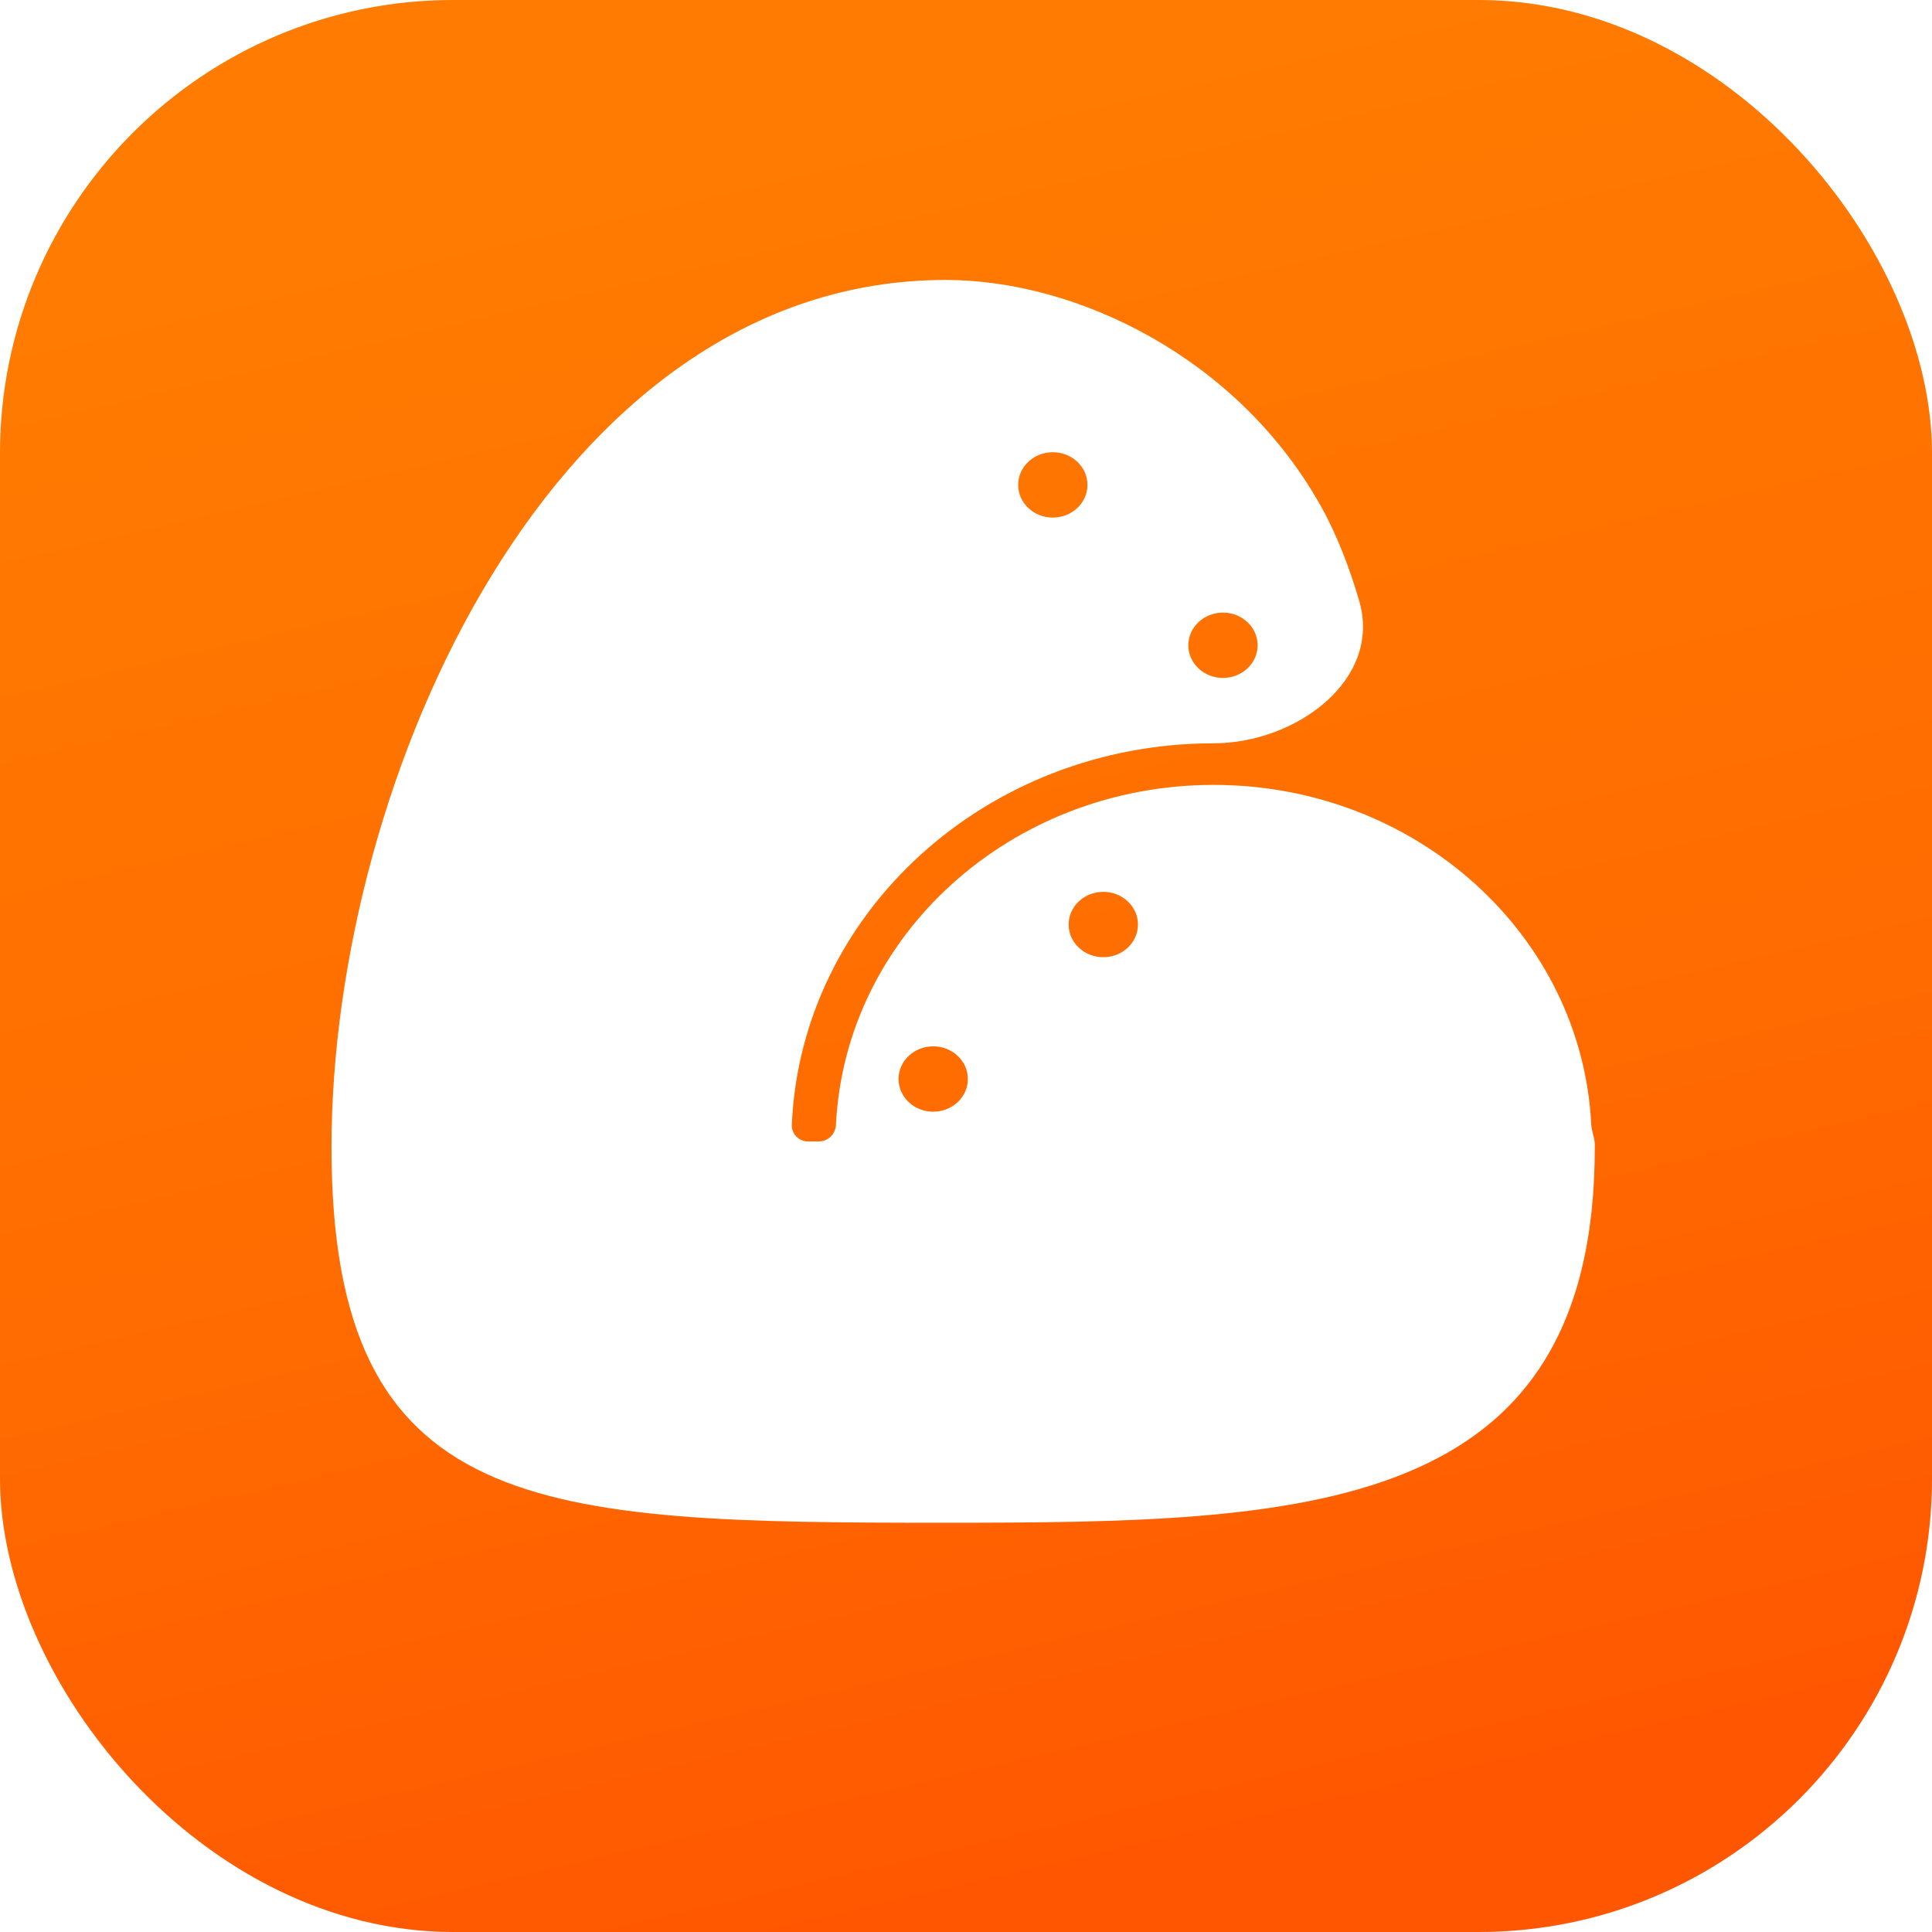 <?xml version="1.0" encoding="UTF-8"?> <svg xmlns="http://www.w3.org/2000/svg" width="1163" height="1163" viewBox="0 0 1163 1163" fill="none"><rect width="1163" height="1163" rx="273" fill="#FF6C01"></rect><rect width="1163" height="1163" rx="273" fill="url(#paint0_linear_5566_6774)" fill-opacity="0.2"></rect><g filter="url(#filter0_d_5566_6774)"><path fill-rule="evenodd" clip-rule="evenodd" d="M581.399 922.638C797.075 922.597 972.064 918.794 972.022 696.59C972.022 696.026 972.019 695.463 972.015 694.901C971.985 690.887 970.075 687.023 969.879 683.014V683.014C964.316 569.15 864.64 478.457 742.511 478.48C620.383 478.503 520.741 569.233 515.221 683.1C514.954 688.616 510.503 693.103 504.98 693.104L498.43 693.105C492.907 693.106 488.407 688.616 488.646 683.099C494.186 555.404 605.715 453.472 742.507 453.446V453.446C792.093 453.436 844.12 415.257 830.185 367.668C824.295 347.552 816.714 327.754 806.959 310.378C756.874 221.164 660.278 174.506 581.257 174.521C345.599 174.565 211.51 474.53 211.552 696.734C211.594 918.938 335.787 922.685 581.399 922.638ZM666.62 297.889C666.622 308.752 657.284 317.56 645.763 317.563C634.242 317.565 624.901 308.76 624.899 297.897C624.897 287.034 634.235 278.225 645.756 278.223C657.277 278.221 666.618 287.026 666.62 297.889ZM748.189 414.1C759.71 414.098 769.049 405.29 769.046 394.427C769.044 383.563 759.703 374.759 748.182 374.761C736.661 374.763 727.323 383.571 727.325 394.435C727.327 405.298 736.668 414.103 748.189 414.1ZM697.008 562.531C697.01 573.394 687.672 582.202 676.151 582.204C664.63 582.207 655.289 573.402 655.287 562.539C655.284 551.675 664.622 542.867 676.144 542.865C687.665 542.863 697.006 551.667 697.008 562.531ZM573.764 675.204C585.285 675.202 594.623 666.394 594.621 655.53C594.619 644.667 585.278 635.862 573.757 635.864C562.236 635.867 552.898 644.675 552.9 655.538C552.902 666.401 562.243 675.206 573.764 675.204Z" fill="white"></path></g><defs><filter id="filter0_d_5566_6774" x="195.552" y="164.521" width="776.47" height="758.118" filterUnits="userSpaceOnUse" color-interpolation-filters="sRGB"><feFlood flood-opacity="0" result="BackgroundImageFix"></feFlood><feColorMatrix in="SourceAlpha" type="matrix" values="0 0 0 0 0 0 0 0 0 0 0 0 0 0 0 0 0 0 127 0" result="hardAlpha"></feColorMatrix><feOffset dx="-12" dy="-6"></feOffset><feGaussianBlur stdDeviation="2"></feGaussianBlur><feComposite in2="hardAlpha" operator="out"></feComposite><feColorMatrix type="matrix" values="0 0 0 0 0.049 0 0 0 0 0.046 0 0 0 0 0.05 0 0 0 0.05 0"></feColorMatrix><feBlend mode="normal" in2="BackgroundImageFix" result="effect1_dropShadow_5566_6774"></feBlend><feBlend mode="normal" in="SourceGraphic" in2="effect1_dropShadow_5566_6774" result="shape"></feBlend></filter><linearGradient id="paint0_linear_5566_6774" x1="581" y1="1163" x2="340.5" y2="127" gradientUnits="userSpaceOnUse"><stop stop-color="#FF0101"></stop><stop offset="0.438" stop-color="#FF6C01"></stop><stop offset="1" stop-color="#FFB800"></stop></linearGradient></defs></svg> 
